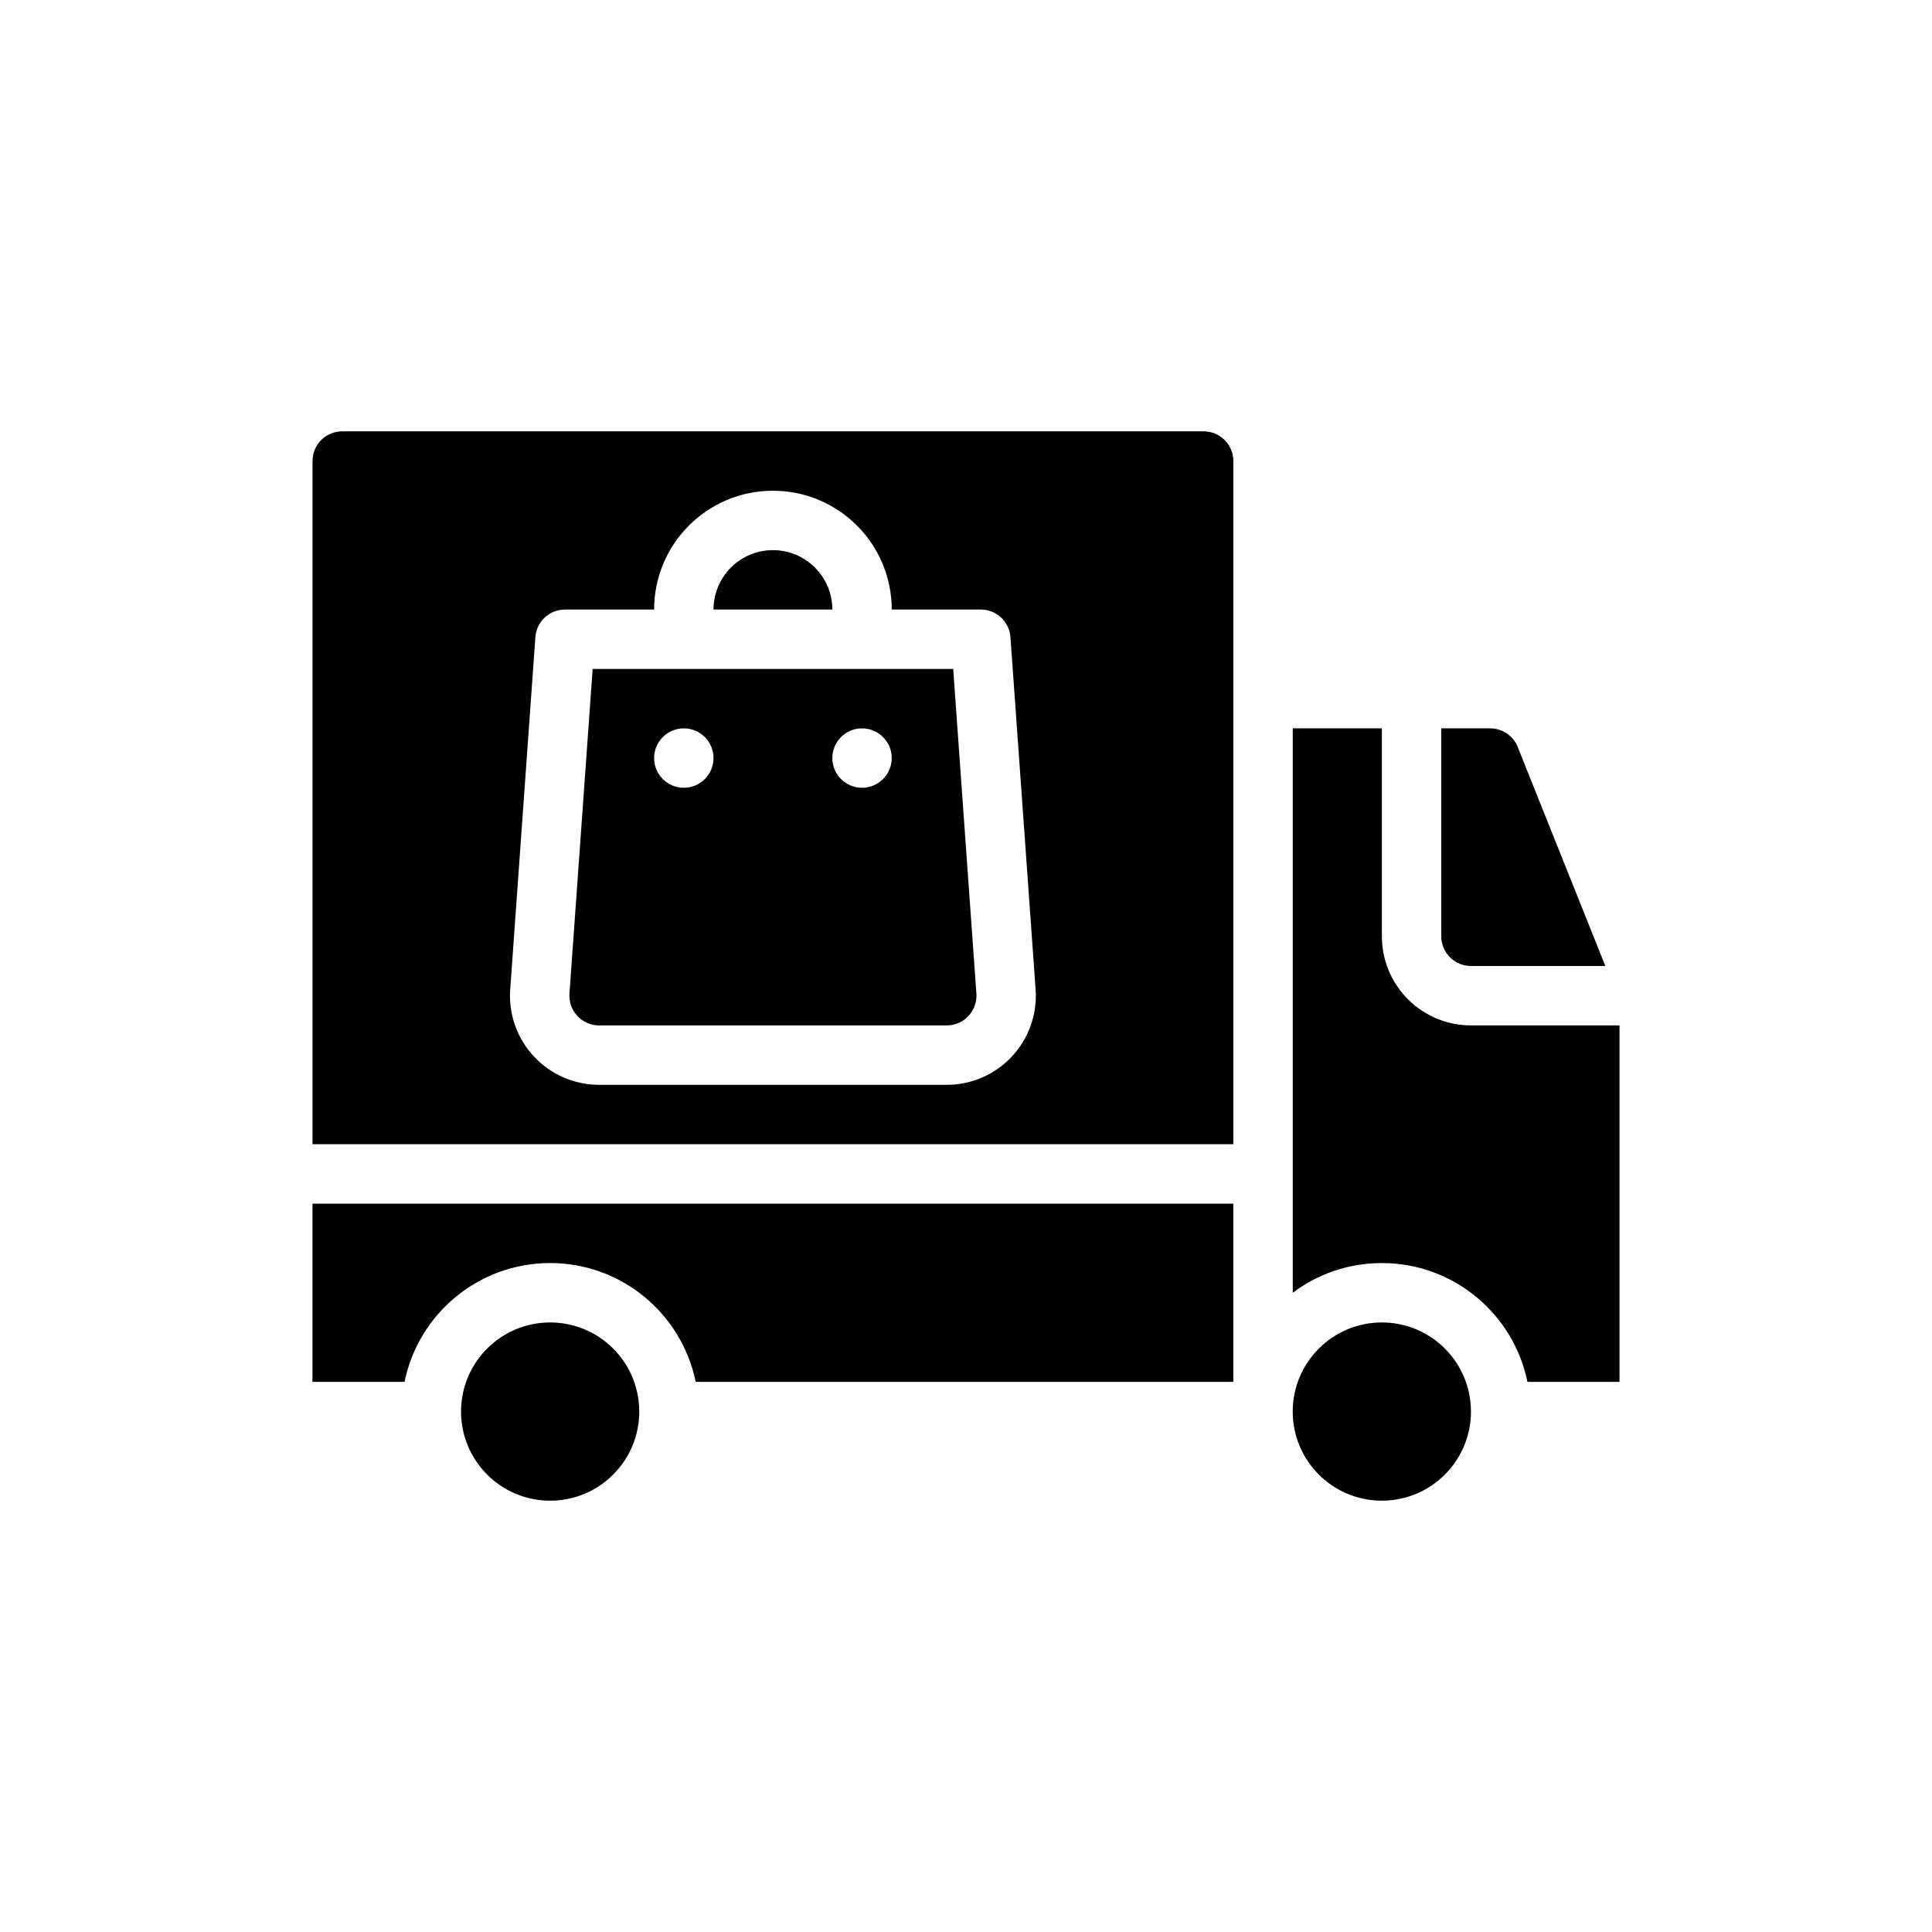 <?xml version="1.0" encoding="UTF-8"?>
<!-- Uploaded to: SVG Repo, www.svgrepo.com, Generator: SVG Repo Mixer Tools -->
<svg fill="#000000" width="800px" height="800px" version="1.1" viewBox="144 144 512 512" xmlns="http://www.w3.org/2000/svg">
 <g fill-rule="evenodd">
  <path d="m313.41 518.08c0 13.043-10.574 23.617-23.617 23.617-13.043 0-23.613-10.574-23.613-23.617s10.57-23.617 23.613-23.617c13.043 0 23.617 10.574 23.617 23.617"/>
  <path d="m328.36 510.21h142.48v-47.23h-244.03v47.23h24.402c3.652-17.957 19.547-31.488 38.574-31.488 19.027 0 34.922 13.531 38.574 31.488z"/>
  <path d="m533.82 518.08c0 13.043-10.574 23.617-23.617 23.617s-23.617-10.574-23.617-23.617 10.574-23.617 23.617-23.617 23.617 10.574 23.617 23.617"/>
  <path d="m510.21 337.02h-23.617v149.58c6.582-4.953 14.762-7.879 23.617-7.879 19.027 0 34.922 13.531 38.574 31.488h24.402v-94.465h-39.359c-6.266 0-12.273-2.488-16.695-6.918-4.434-4.426-6.918-10.43-6.918-16.695v-55.105zm15.742 0v55.105c0 2.086 0.828 4.094 2.305 5.566 1.473 1.48 3.481 2.305 5.566 2.305h35.605l-23.215-58.023c-1.188-2.992-4.086-4.953-7.305-4.953z"/>
  <path d="m470.85 266.18v181.05h-244.03v-181.05c0-4.344 3.527-7.871 7.871-7.871h228.29c4.344 0 7.871 3.527 7.871 7.871zm-90.527 39.359c0-17.383-14.105-31.488-31.488-31.488-17.383 0-31.488 14.105-31.488 31.488h-23.617c-4.133 0-7.559 3.188-7.848 7.312l-6.668 93.34c-0.473 6.543 1.801 12.98 6.266 17.773 4.473 4.801 10.73 7.527 17.285 7.527h92.133c6.559 0 12.816-2.723 17.285-7.527 4.465-4.793 6.738-11.234 6.266-17.773l-6.668-93.34c-0.293-4.125-3.715-7.312-7.848-7.312h-23.617zm-9.07 15.742h25.355s6.148 86.035 6.148 86.035c0.148 2.18-0.605 4.32-2.094 5.918-1.488 1.605-3.574 2.512-5.762 2.512h-92.133c-2.188 0-4.273-0.906-5.762-2.512-1.488-1.598-2.242-3.738-2.094-5.918l6.148-86.035h25.355 0.309 44.227 0.309zm-46.035 15.742c4.344 0 7.871 3.527 7.871 7.871s-3.527 7.871-7.871 7.871-7.871-3.527-7.871-7.871 3.527-7.871 7.871-7.871zm47.23 0c4.344 0 7.871 3.527 7.871 7.871s-3.527 7.871-7.871 7.871-7.871-3.527-7.871-7.871 3.527-7.871 7.871-7.871zm-39.359-31.488h31.488c0-8.691-7.055-15.742-15.742-15.742-8.691 0-15.742 7.055-15.742 15.742z"/>
 </g>
</svg>